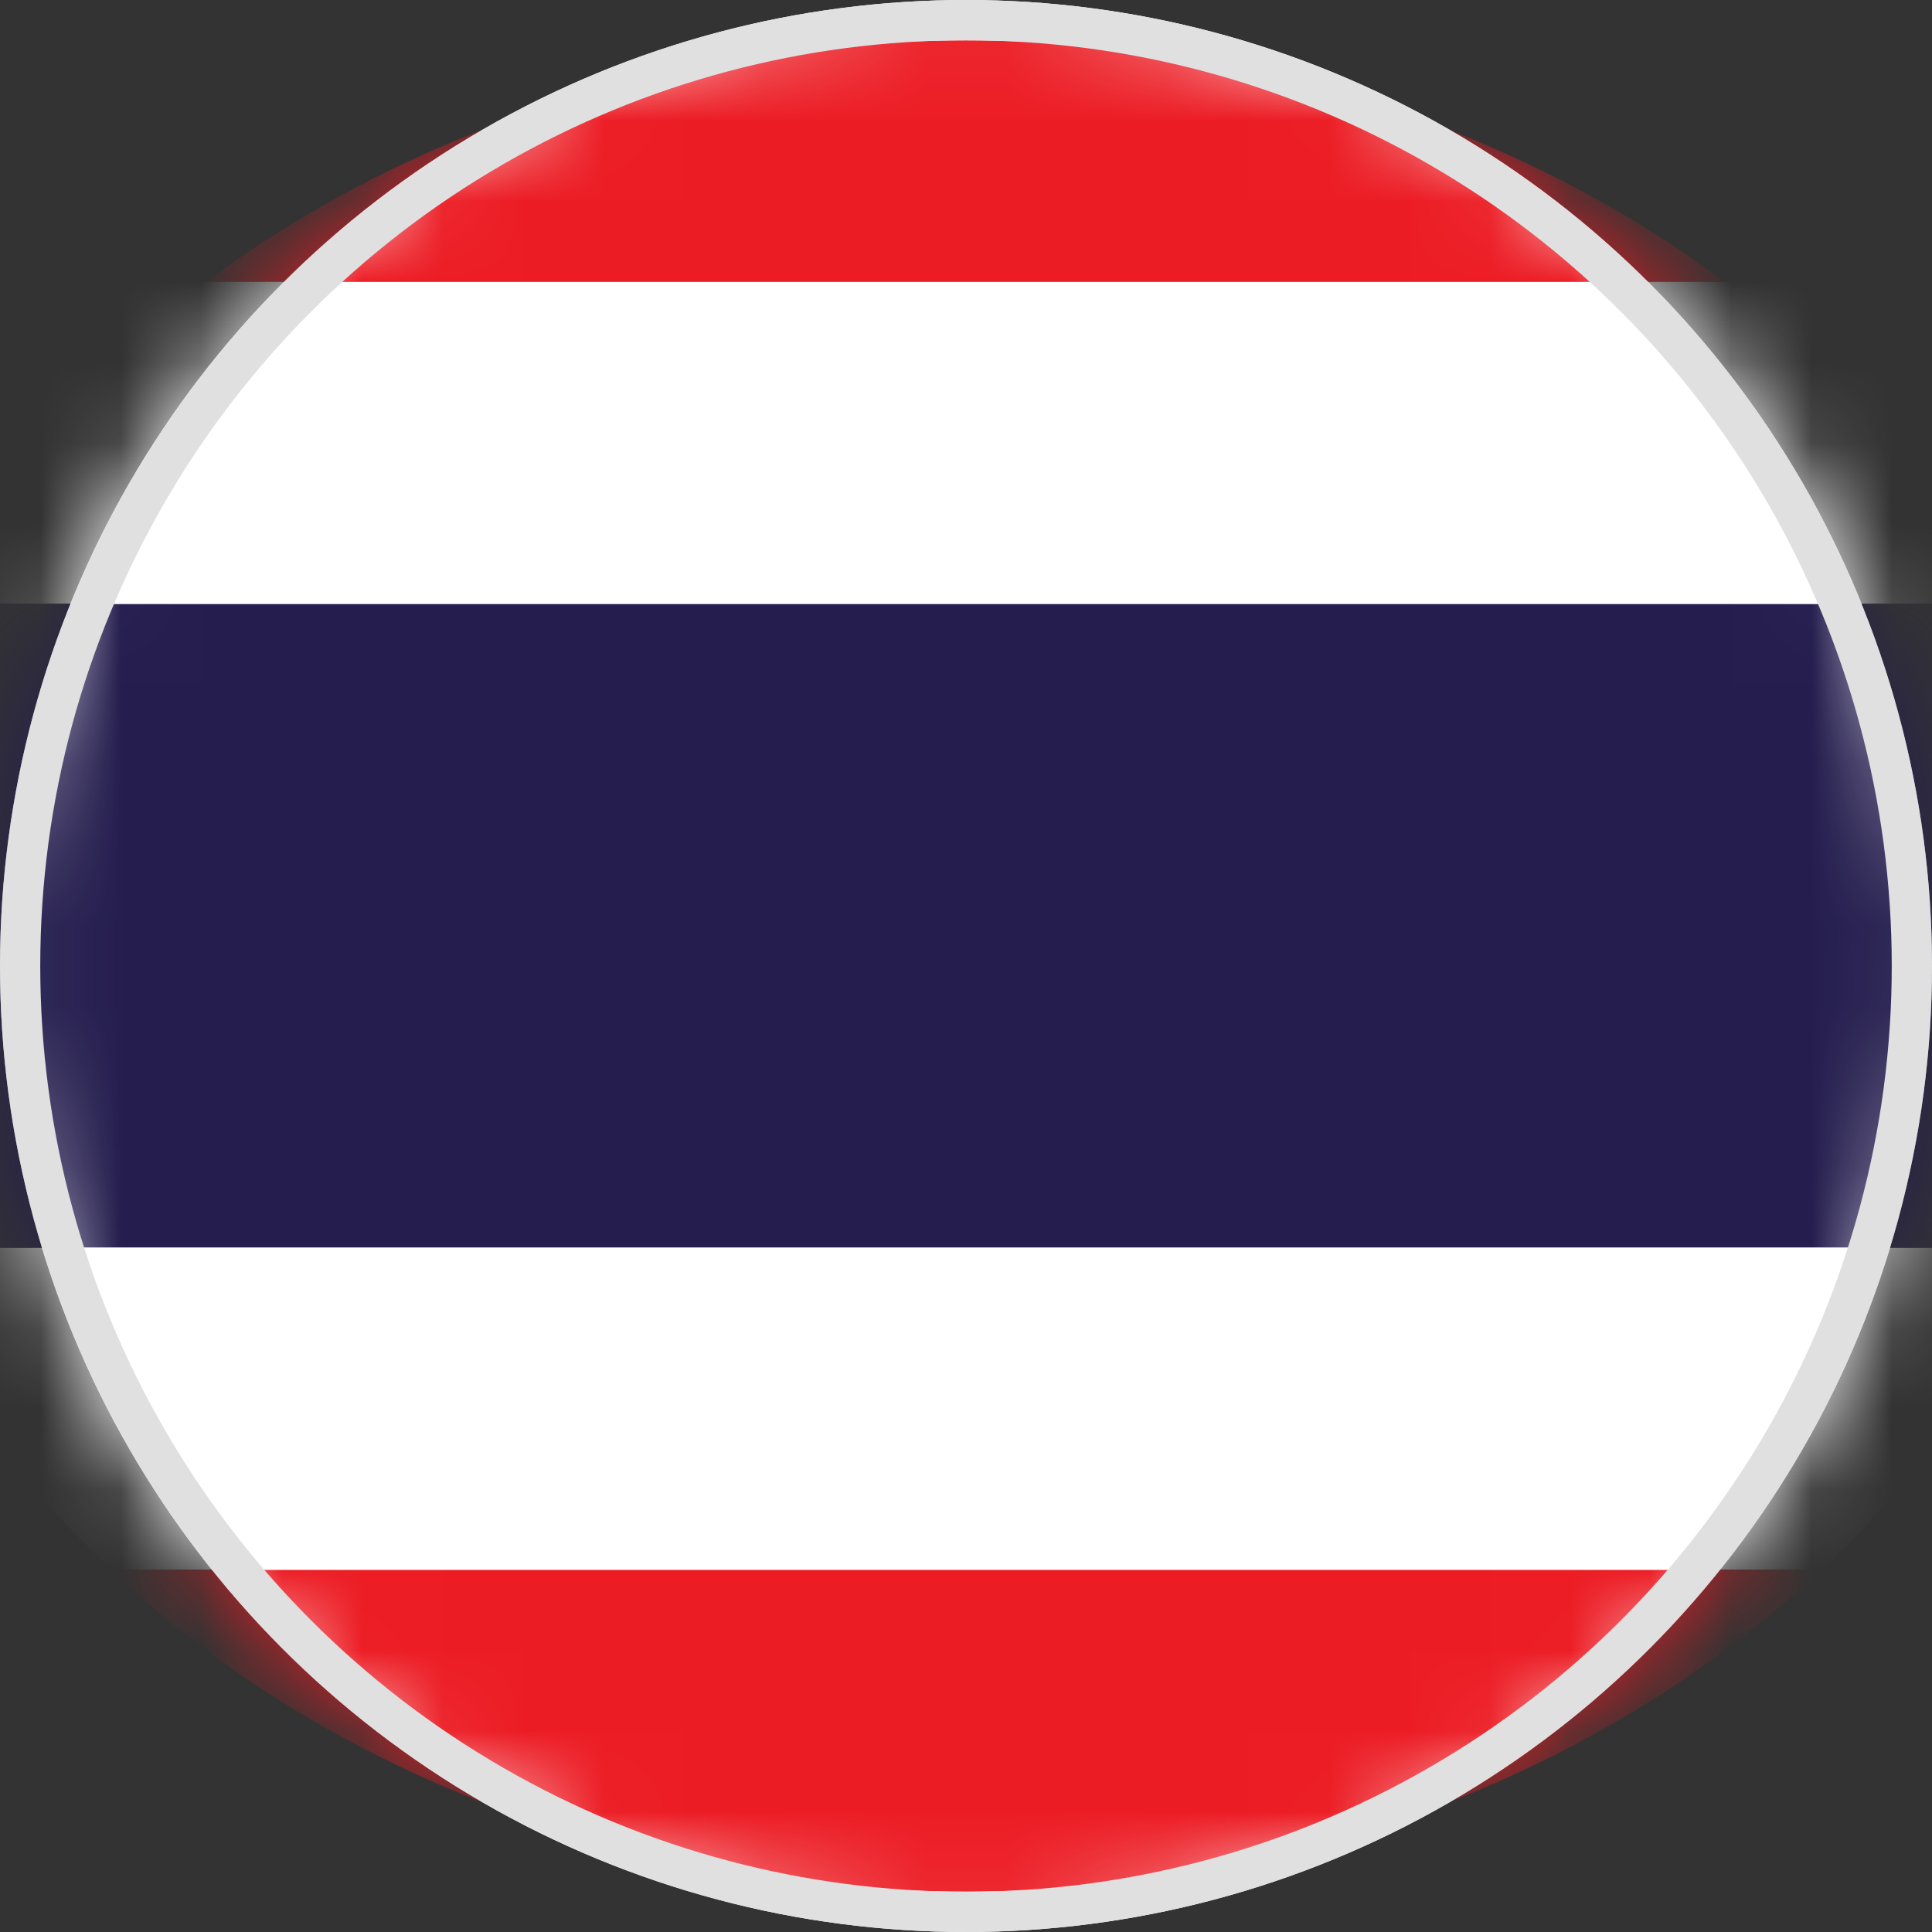 <?xml version="1.0" encoding="UTF-8"?>
<svg width="24px" height="24px" viewBox="0 0 24 24" version="1.1" xmlns="http://www.w3.org/2000/svg" xmlns:xlink="http://www.w3.org/1999/xlink">
    <rect x="0" y="0" width="24" height="24" fill="#333333" stroke="none"/>
    <!-- Generator: sketchtool 64 (101010) - https://sketch.com -->
    <title>E2819DE7-AC1D-4FDD-896B-431D1CA5730E</title>
    <desc>Created with sketchtool.</desc>
    <defs>
        <circle id="path-1" cx="12" cy="12" r="12"></circle>
        <circle id="path-3" cx="12" cy="12" r="12"></circle>
    </defs>
    <g id="Page-1" stroke="none" stroke-width="1" fill="none" fill-rule="evenodd">
        <g id="FLAG-icon" transform="translate(-475, -301)">
            <g id="VND" transform="translate(475, 298)">
                <g id="Icon/24px/Flag/THB" transform="translate(0, 3)">
                    <mask id="mask-2" fill="white">
                        <use xlink:href="#path-1"></use>
                    </mask>
                    <use id="Mask" fill="#FFFFFF" xlink:href="#path-1"></use>
                    <g id="Group-58" mask="url(#mask-2)">
                        <g transform="translate(-4, -11)">
                            <path d="M26.624,15.498 L5.376,15.498 C7.968,13.041 11.776,11.502 16,11.502 C20.224,11.502 24,13.041 26.624,15.498" id="Fill-216" fill="#EC1C24"></path>
                            <path d="M29.456,18.498 L2.544,18.498 C3.184,17.013 4.144,15.663 5.392,14.502 L26.64,14.502 C27.856,15.663 28.816,17.013 29.456,18.498" id="Fill-218" fill="#FFFFFF"></path>
                            <path d="M29.456,26.502 C28.816,28.014 27.856,29.337 26.64,30.498 L5.392,30.498 C4.144,29.337 3.184,28.014 2.544,26.502 L29.456,26.502 Z" id="Fill-220" fill="#FFFFFF"></path>
                            <path d="M30.272,22.5 C30.272,23.904 29.984,25.254 29.472,26.496 L2.56,26.496 C2.048,25.254 1.728,23.904 1.728,22.5 C1.728,21.096 2.048,19.746 2.56,18.504 L29.472,18.504 C29.984,19.746 30.272,21.096 30.272,22.5" id="Fill-222" fill="#241D4E"></path>
                            <path d="M26.624,30.502 C24,32.959 20.224,34.498 16,34.498 C11.776,34.498 7.968,32.959 5.376,30.502 L26.624,30.502 Z" id="Fill-224" fill="#EC1C24"></path>
                        </g>
                    </g>
                    <mask id="mask-4" fill="white">
                        <use xlink:href="#path-3"></use>
                    </mask>
                    <circle stroke="#E0E0E0" stroke-width="0.5" cx="12" cy="12" r="11.75"></circle>
                </g>
            </g>
        </g>
    </g>
</svg>